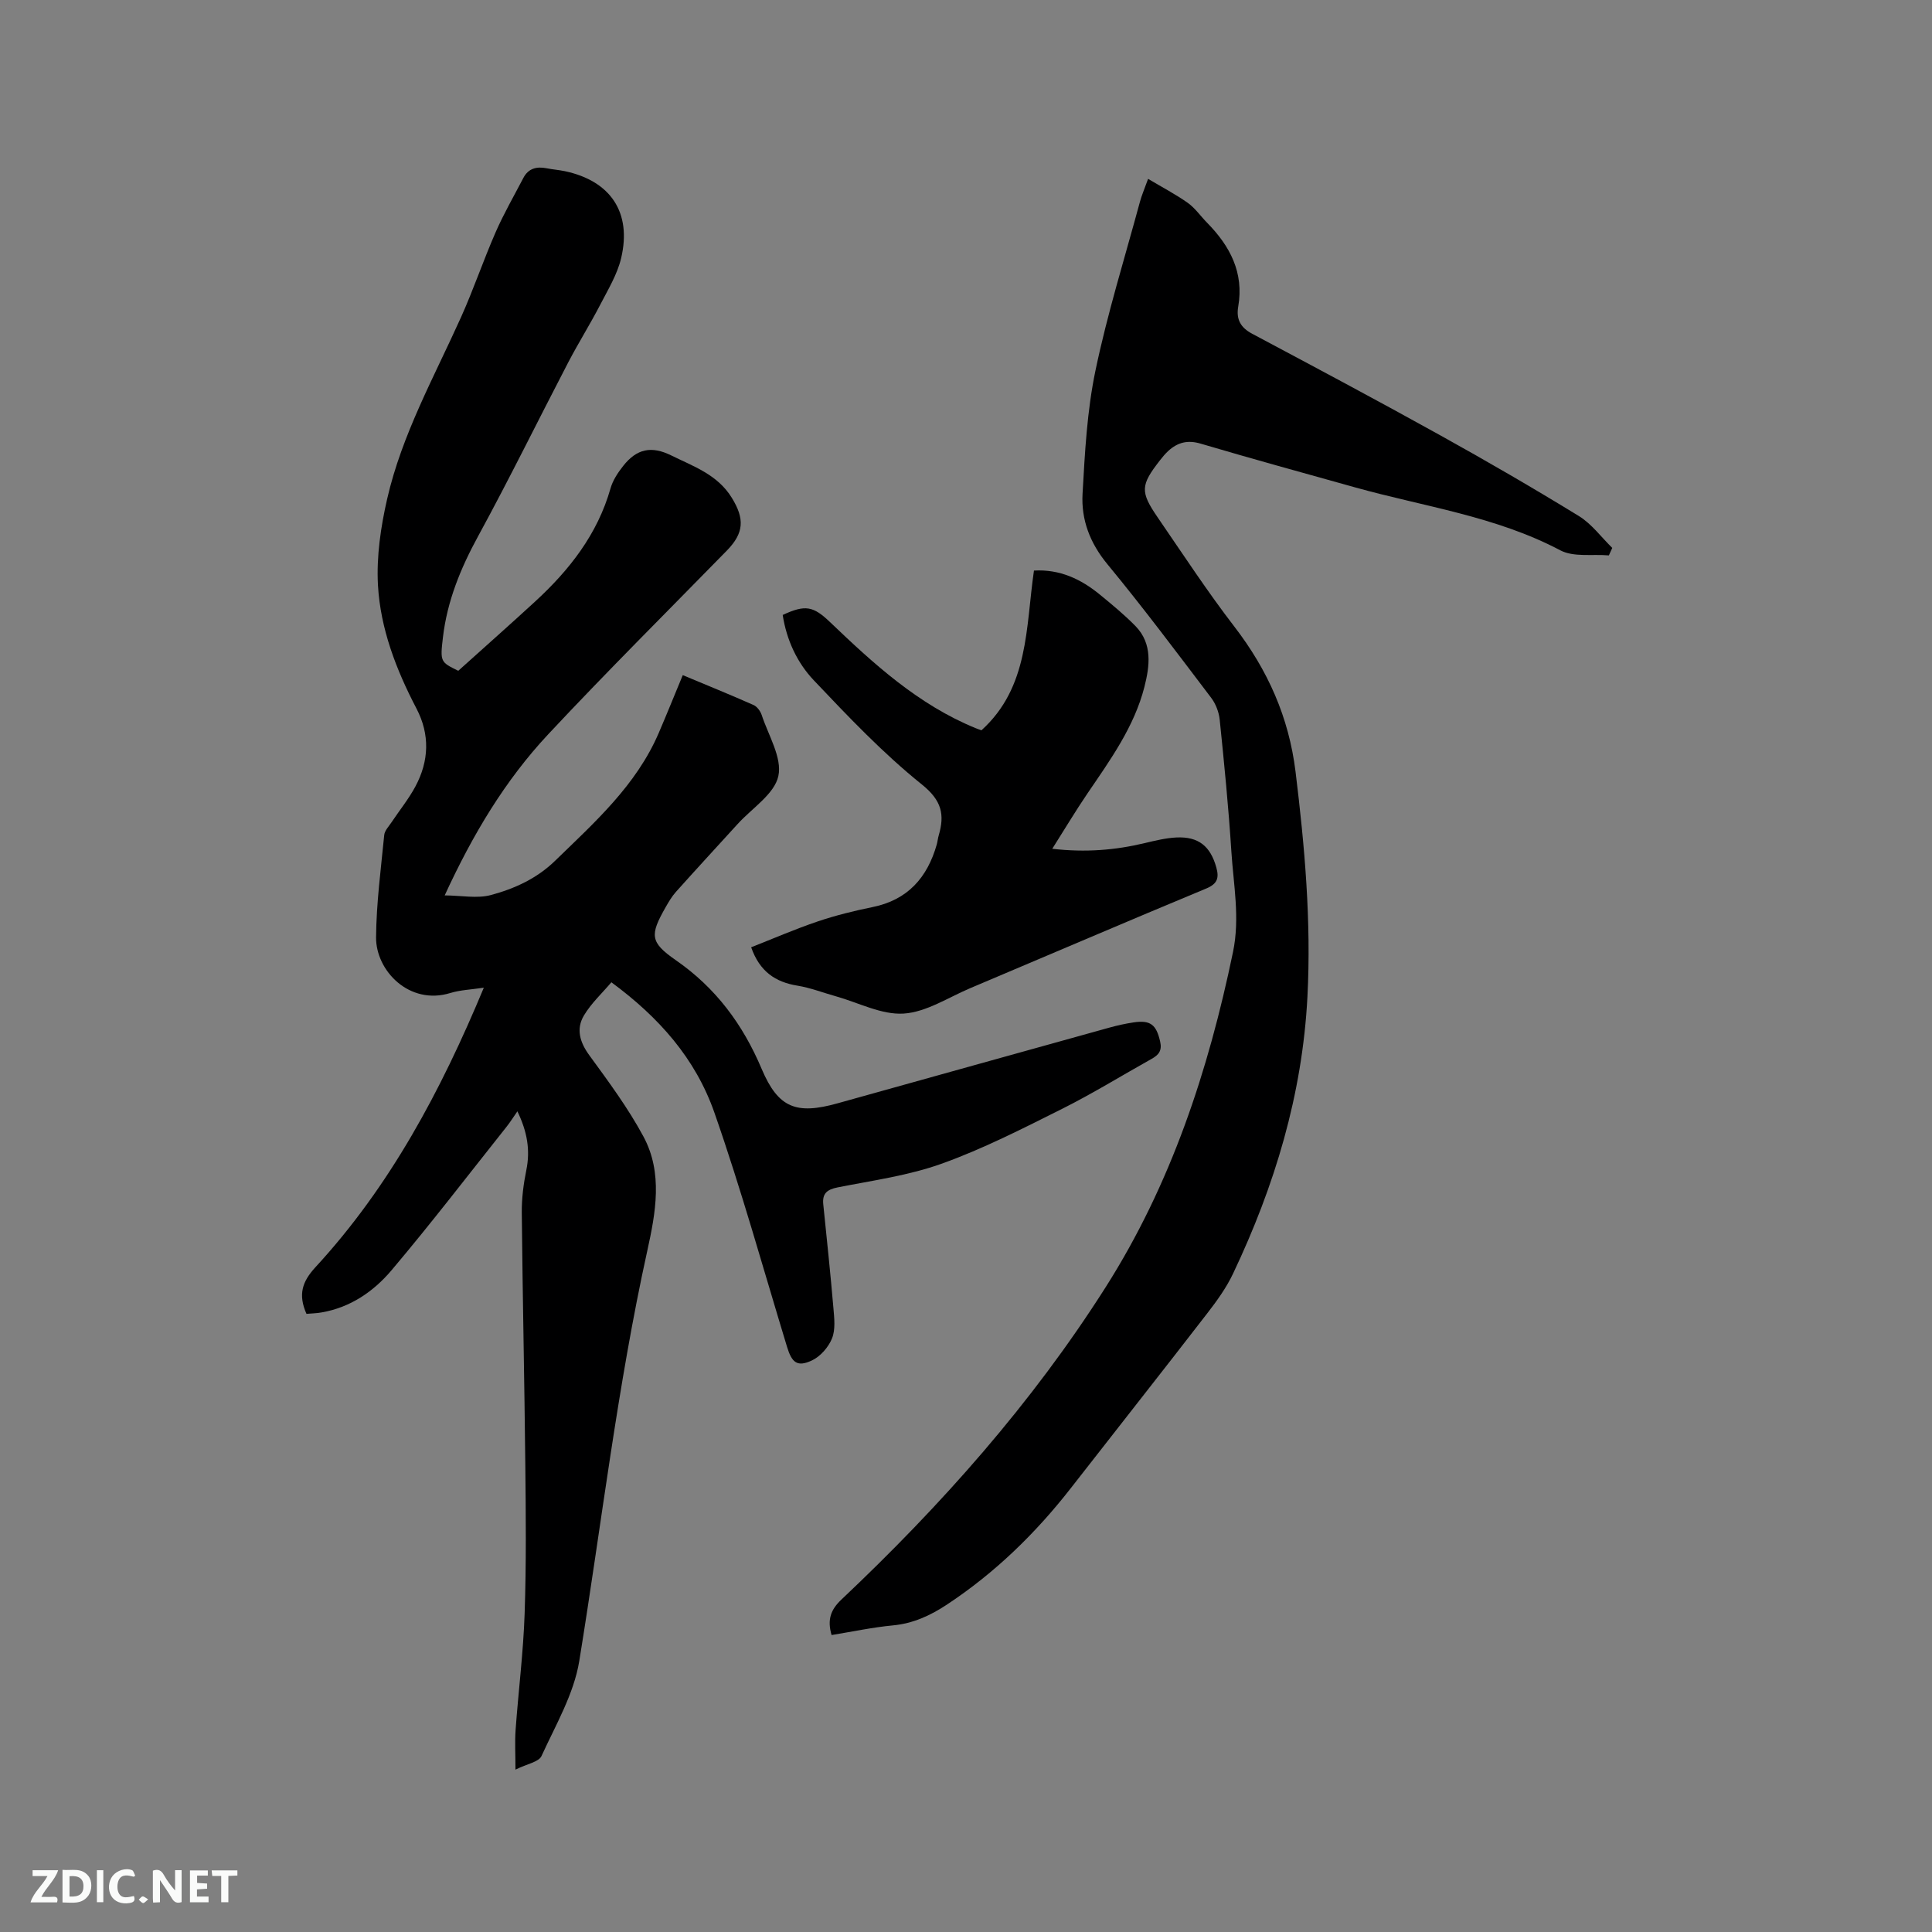<svg enable-background="new 0 0 400 400" viewBox="0 0 400 400" xmlns="http://www.w3.org/2000/svg"><rect x="0" y="0" width="400" height="400" fill="#808080" stroke="none"/><path d="m63.45 272.02c-1.76-4-.9-6.66 1.87-9.67 15.42-16.73 25.95-36.47 34.85-57.86-2.65.4-4.88.47-6.93 1.1-8.51 2.62-15.44-4.64-15.38-11.53.06-7.06 1-14.13 1.69-21.17.09-.93.96-1.81 1.53-2.67 1.64-2.46 3.53-4.79 4.92-7.38 2.83-5.28 3.04-10.75.23-16.14-4.21-8.06-7.48-16.54-7.98-25.59-.32-5.9.58-12.03 1.91-17.83 3.05-13.31 9.72-25.23 15.28-37.58 2.6-5.78 4.63-11.81 7.17-17.61 1.68-3.85 3.8-7.51 5.74-11.24 1.04-2 2.76-2.42 4.83-2.01 1.25.25 2.52.34 3.77.6 9.46 2.01 13.89 8.55 11.65 18.01-.8 3.38-2.72 6.52-4.34 9.66-2.09 4.03-4.51 7.89-6.61 11.91-6.25 12.01-12.21 24.17-18.69 36.05-3.61 6.61-6.37 13.38-7.25 20.84-.61 5.15-.51 5.16 3.17 6.97 5.49-4.94 10.72-9.57 15.86-14.29 7.12-6.54 12.95-13.94 15.66-23.47.47-1.67 1.53-3.27 2.63-4.66 2.82-3.58 5.86-4.18 9.94-2.17 4.62 2.28 9.58 3.96 12.54 8.77 2.68 4.34 2.54 7.28-1.01 10.92-12.38 12.66-24.94 25.15-37.03 38.08-8.87 9.5-15.54 20.59-21.4 33.32 3.5.03 6.72.69 9.56-.07 4.87-1.31 9.48-3.39 13.29-7.09 8.22-7.99 16.81-15.63 21.47-26.48 1.67-3.88 3.24-7.8 4.97-11.96 5 2.09 9.86 4.06 14.66 6.19.73.32 1.41 1.26 1.68 2.06 1.38 4.22 4.27 8.85 3.45 12.64-.81 3.73-5.43 6.64-8.39 9.89-4.28 4.7-8.59 9.37-12.83 14.11-.84.94-1.49 2.06-2.12 3.16-3.27 5.75-3.27 7.23 2.09 10.95 8.3 5.75 13.9 13.31 17.8 22.54 3.43 8.09 7.17 9.5 15.71 7.11 18.76-5.23 37.53-10.47 56.3-15.68 1.63-.45 3.29-.82 4.96-1.07 3.55-.54 4.74.49 5.53 3.98.42 1.85-.3 2.75-1.74 3.55-6.19 3.46-12.24 7.2-18.57 10.37-8.14 4.07-16.3 8.25-24.84 11.32-6.91 2.49-14.37 3.5-21.64 4.94-2.22.44-3.19 1.29-2.96 3.51.73 7.16 1.49 14.31 2.1 21.48.18 2.09.45 4.43-.29 6.27-.73 1.82-2.41 3.75-4.17 4.57-3.04 1.42-4.15.44-5.14-2.81-4.93-16.19-9.46-32.53-15.04-48.5-3.94-11.25-11.49-19.74-21.33-26.99-1.91 2.26-4.19 4.35-5.7 6.9-1.63 2.76-.85 5.5 1.13 8.21 3.97 5.44 8.03 10.92 11.21 16.83 4.07 7.56 2.52 15.81.79 23.67-6.19 28.07-9.47 56.6-14.08 84.92-1.11 6.81-4.88 13.24-7.82 19.67-.56 1.23-2.97 1.61-5.39 2.81 0-3.27-.15-5.77.03-8.23.58-8.03 1.6-16.04 1.87-24.08.35-10.27.25-20.55.14-30.83-.18-17.39-.56-34.77-.73-52.16-.03-2.94.35-5.93.94-8.82.85-4.16.18-7.98-1.85-12.17-.86 1.23-1.49 2.25-2.24 3.19-7.91 9.95-15.64 20.04-23.84 29.74-3.7 4.37-8.5 7.68-14.44 8.7-1 .19-2.05.2-3.15.3z" fill="#000001"/><path d="m172.17 338.52c-.94-3.21-.16-5.28 2.05-7.36 20.65-19.5 39.43-40.62 54.7-64.67 13.53-21.3 21.26-44.82 26.36-69.38 1.47-7.09.1-13.92-.34-20.84-.58-9.09-1.48-18.17-2.41-27.24-.16-1.58-.82-3.31-1.78-4.57-7.05-9.29-14.04-18.64-21.46-27.63-3.62-4.38-5.46-9.21-5.16-14.58.48-8.54.93-17.18 2.67-25.51 2.46-11.79 6.07-23.35 9.22-34.99.35-1.3.9-2.55 1.68-4.72 2.99 1.78 5.73 3.21 8.23 4.98 1.52 1.09 2.64 2.74 3.98 4.1 4.75 4.83 7.67 10.33 6.45 17.37-.45 2.61.46 4.33 2.89 5.62 12.98 6.91 25.96 13.82 38.82 20.96 9.72 5.39 19.35 10.97 28.82 16.78 2.65 1.63 4.63 4.37 6.91 6.6-.23.52-.46 1.03-.7 1.55-3.38-.3-7.3.41-10.07-1.06-13.35-7.05-28.16-9.03-42.39-13-10.7-2.99-21.41-5.93-32.06-9.08-2.7-.8-4.76-.26-6.7 1.51-.62.57-1.17 1.23-1.69 1.9-4.06 5.2-4.17 6.52-.5 11.87 5.22 7.6 10.27 15.33 15.89 22.63 6.89 8.96 11.26 18.71 12.65 30.02 1.9 15.5 3.27 30.96 2.46 46.6-1.05 20.23-6.78 39.15-15.39 57.29-1.38 2.92-3.33 5.63-5.32 8.2-9.33 12.08-18.79 24.06-28.17 36.1-7.35 9.44-15.8 17.68-25.83 24.29-3.42 2.25-6.94 3.86-11.1 4.26-4.22.4-8.37 1.29-12.71 2z" fill="#000001"/><path d="m217.86 175.73c6.92.8 13.06.28 19.16-1.18 2.15-.51 4.34-1.05 6.54-1.16 4.58-.22 7.05 1.81 8.27 6.22.59 2.13.25 3.38-2.1 4.35-16.32 6.78-32.56 13.75-48.83 20.62-4.57 1.93-9.11 4.97-13.81 5.27-4.59.29-9.35-2.27-14.04-3.58-2.65-.74-5.25-1.76-7.95-2.2-4.56-.74-7.82-2.92-9.58-7.95 4.47-1.75 9.06-3.75 13.79-5.35 3.7-1.25 7.52-2.19 11.35-2.97 7.28-1.48 11.34-6.11 13.29-12.97.17-.61.22-1.26.4-1.86 1.27-4.35.63-7.25-3.51-10.57-8.04-6.46-15.23-14.04-22.35-21.55-3.48-3.67-5.65-8.39-6.44-13.53 4.7-2.18 6.32-1.84 9.81 1.49 9.05 8.66 18.28 17.1 30.12 21.94.38.16.78.29 1.22.45 9.87-8.94 9.16-21.33 10.87-33.07 5.33-.31 9.72 1.75 13.65 4.98 2.54 2.08 5.09 4.18 7.38 6.52 3.57 3.67 2.92 8.31 1.84 12.58-2.1 8.24-7.04 15.08-11.75 22-2.48 3.64-4.73 7.42-7.33 11.52z" fill="#000001"/><g fill="#fafbfa"><path d="m37.59 393.81c-.92.31-1.52.05-2-.78-.7-1.2-1.52-2.34-2.47-3.78v4.59c-.55.03-.95.05-1.41.07-.03-.37-.06-.64-.06-.91 0-1.91 0-3.81 0-5.7 1.13-.41 1.77-.03 2.29.91.62 1.11 1.38 2.14 2.31 3.19v-4.2h1.35v6.61z"/><path d="m12.94 393.88v-6.75c1.9.19 3.93-.54 5.37 1.29.8 1.01.78 2.88.03 3.97-1.37 1.97-3.4 1.51-5.4 1.49m1.45-1.22c2.04.12 2.92-.58 2.89-2.21-.03-1.51-.98-2.19-2.89-2z"/><path d="m11.81 393.87h-5.49c.68-2.18 2.47-3.48 3.51-5.45h-3.08v-1.21h5.29c-.71 2.13-2.44 3.48-3.47 5.51.86 0 1.63.04 2.39-.01.79-.05 1.14.21.85 1.16"/><path d="m39.33 393.86v-6.61h3.7v1.07h-2.22v1.52c.68.04 1.34.09 2.07.13v1.07c-.72.05-1.38.09-2.1.14v1.48h2.4v1.19h-3.85z"/><path d="m27.71 388.56c-1.15-.3-2.46-.61-3.1.64-.37.73-.41 1.93-.06 2.67.63 1.35 1.99.93 3.17.68.35.94-.01 1.32-.93 1.46-1.62.25-3.05-.27-3.76-1.48-.73-1.24-.6-3.03.31-4.17.88-1.11 2.71-1.7 4-1.16.32.13.44.74.65 1.12-.1.08-.19.16-.28.24"/><path d="m49.15 387.24v1.07c-.59.02-1.17.05-1.87.08v5.44h-1.48v-5.44h-1.85c-.05-.4-.08-.73-.13-1.15z"/><path d="m20.06 387.21h1.33v6.62h-1.33z"/><path d="m30.68 393.25c-.49.38-.8.79-1.05.76-.32-.05-.6-.45-.9-.7.26-.24.51-.64.8-.67.29-.04.62.3 1.15.61"/></g></svg>